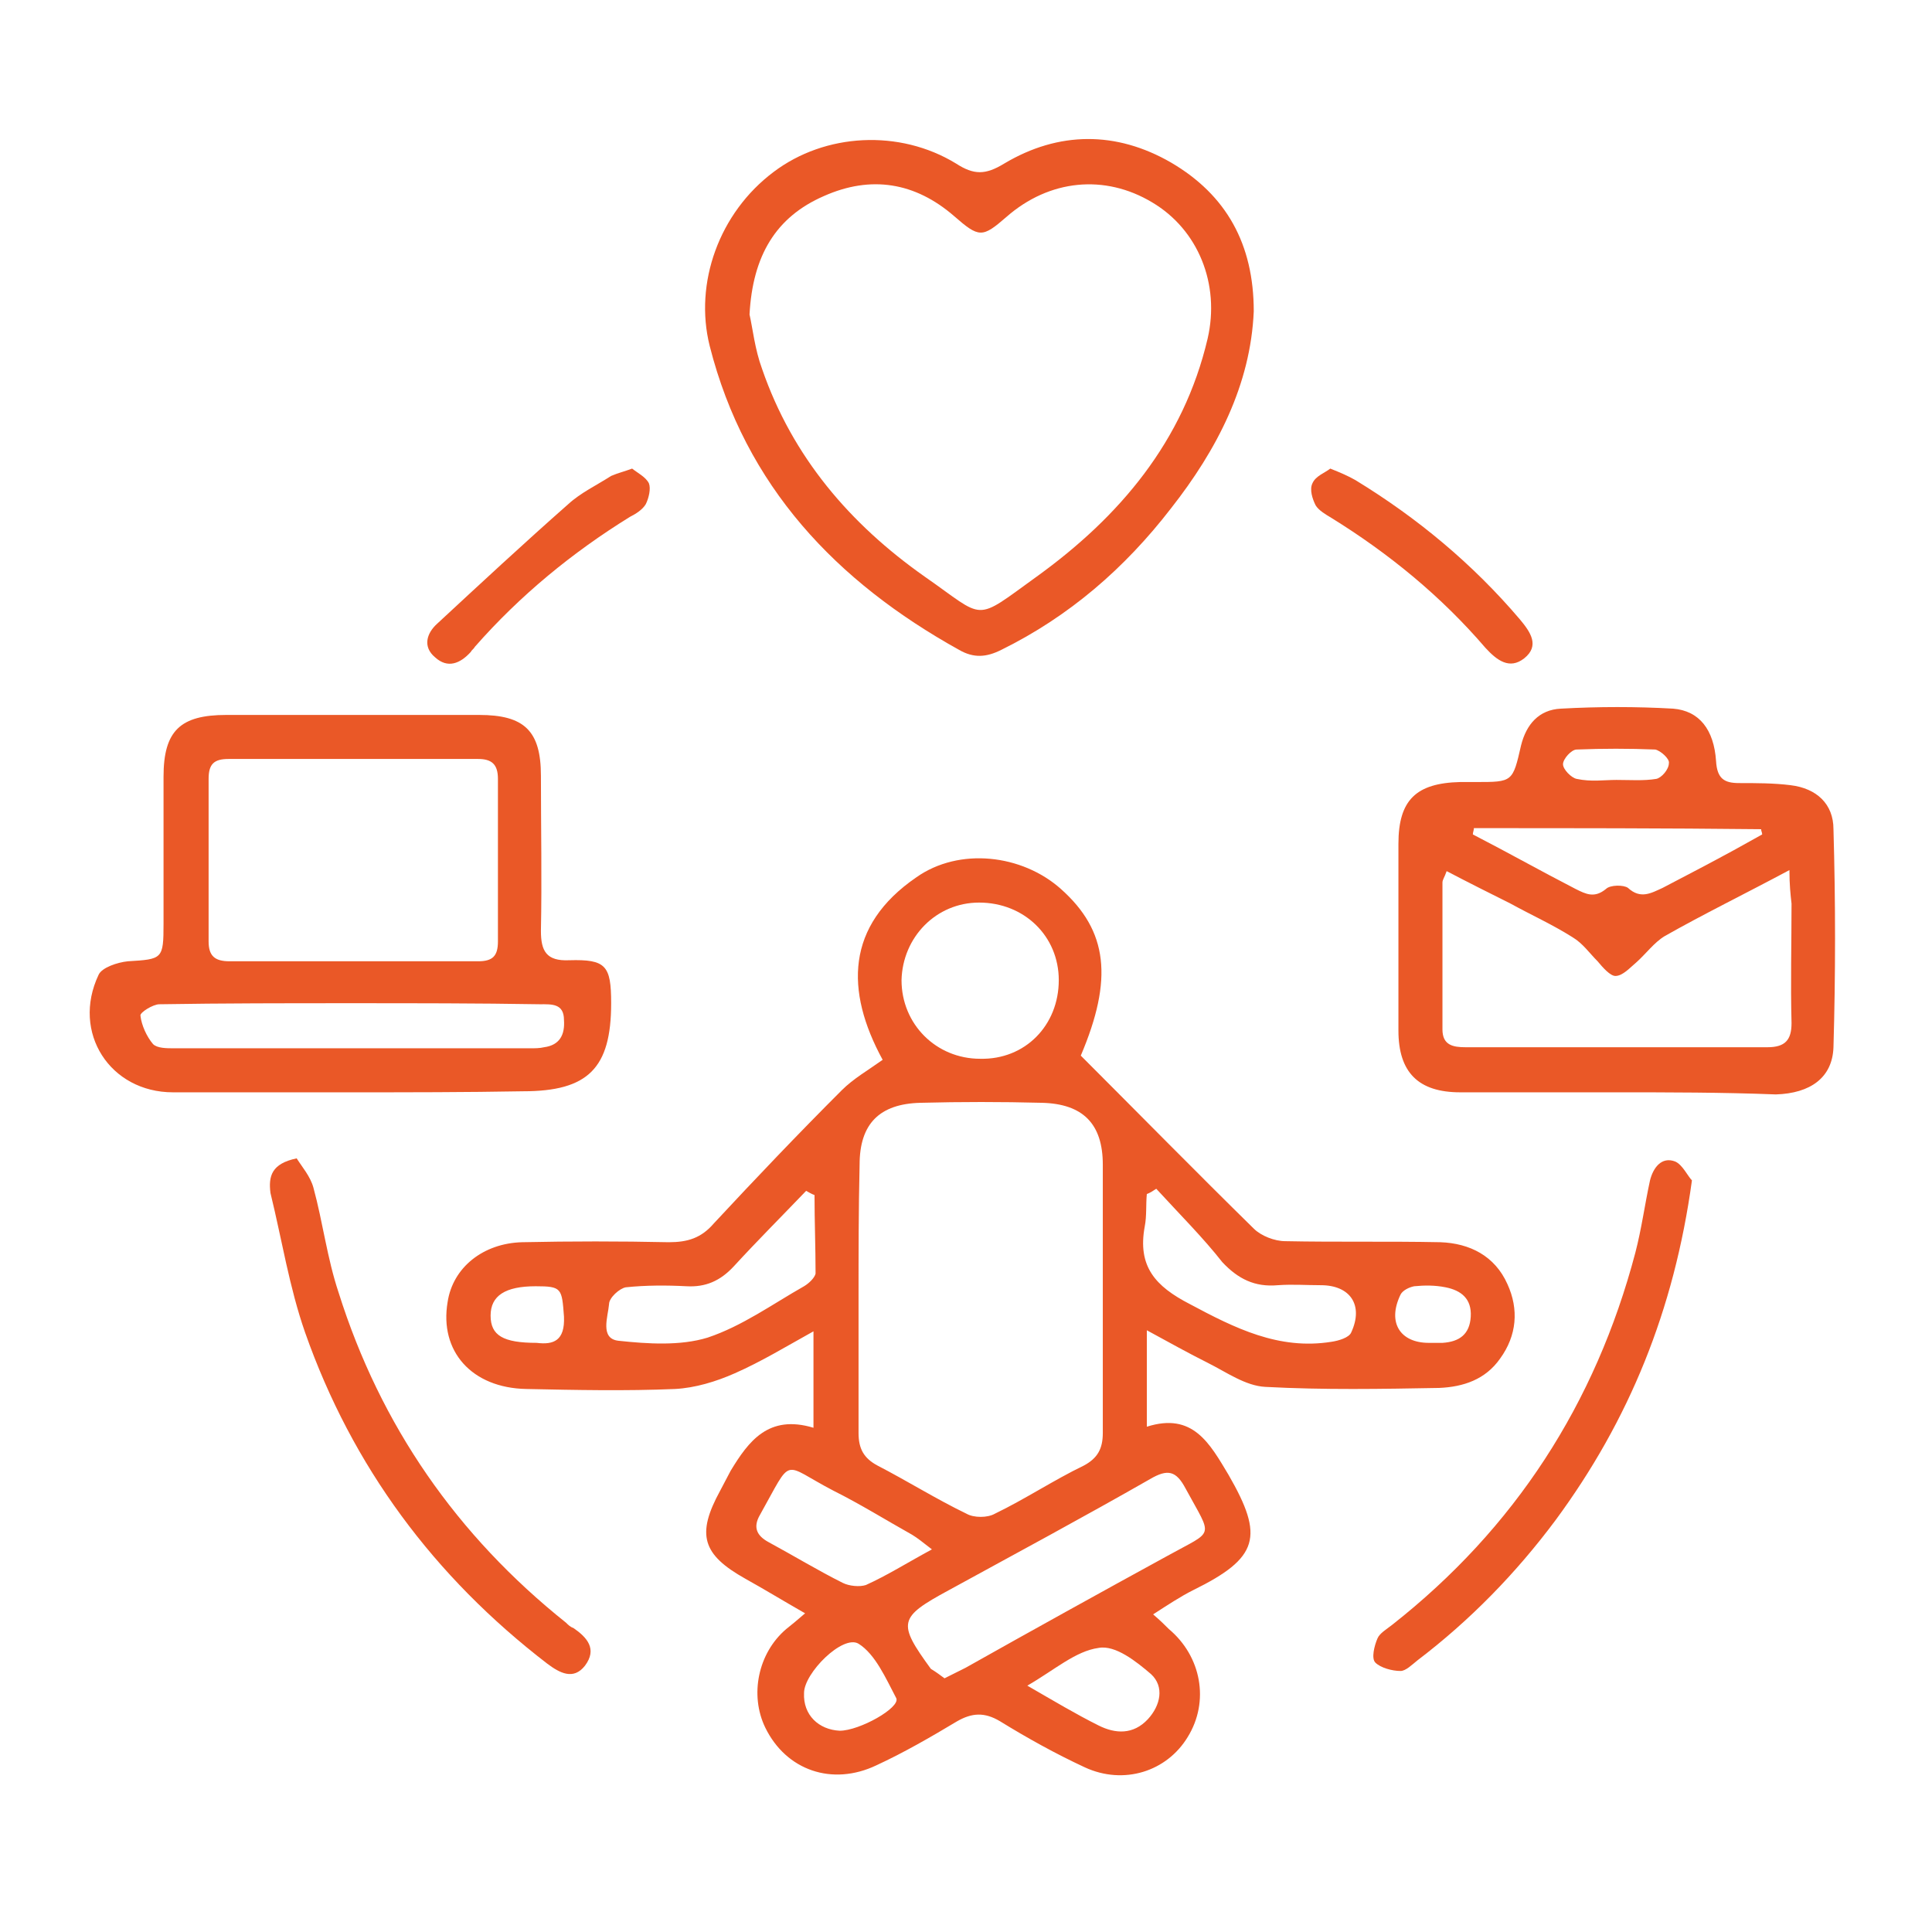 <?xml version="1.0" encoding="UTF-8"?>
<!-- Generator: Adobe Illustrator 28.1.0, SVG Export Plug-In . SVG Version: 6.00 Build 0)  -->
<svg xmlns="http://www.w3.org/2000/svg" xmlns:xlink="http://www.w3.org/1999/xlink" version="1.1" id="Livello_1" x="0px" y="0px" viewBox="0 0 184.3 184.3" style="enable-background:new 0 0 184.3 184.3;" xml:space="preserve">
<style type="text/css">
	.st0{fill:#EA5827;}
</style>
<g>
	<path class="st0" d="M77.6,136.2c0-3.1,0-5.9,0-9.2c-2.7,1.5-5,2.9-7.5,4c-1.8,0.8-3.8,1.4-5.7,1.5c-4.7,0.2-9.5,0.1-14.2,0   c-5.2-0.1-8.3-3.6-7.5-8.3c0.5-3.3,3.4-5.6,7.1-5.7c4.7-0.1,9.3-0.1,14,0c1.8,0,3.1-0.4,4.3-1.8c4-4.3,8-8.5,12.2-12.7   c1.1-1.1,2.5-1.9,3.9-2.9c-3.6-6.6-3.5-12.8,3.2-17.4c4.1-2.9,10.1-2.2,13.8,1.1c4.5,4,5,8.6,1.9,15.9c5.6,5.6,11,11.1,16.5,16.5   c0.7,0.7,2,1.2,3,1.2c4.9,0.1,9.9,0,14.8,0.1c2.8,0.1,5.2,1.3,6.4,4c1.1,2.4,0.9,4.9-0.7,7.1c-1.4,2-3.5,2.7-5.8,2.8   c-5.5,0.1-11,0.2-16.6-0.1c-1.9-0.1-3.7-1.4-5.5-2.3c-1.8-0.9-3.6-1.9-5.8-3.1c0,3.2,0,6,0,9.2c4.4-1.4,6,1.6,7.8,4.6   c3.4,5.9,2.9,7.9-3.4,11c-1.2,0.6-2.4,1.4-3.8,2.3c0.7,0.6,1.1,1,1.5,1.4c3.1,2.6,3.9,6.9,1.8,10.3c-2,3.3-6.1,4.6-9.8,2.9   c-2.8-1.3-5.5-2.8-8.1-4.4c-1.5-0.9-2.7-0.8-4.1,0c-2.5,1.5-5.1,3-7.7,4.2c-4.2,2-8.6,0.5-10.6-3.6c-1.5-3.1-0.7-7.1,2-9.4   c0.5-0.4,1-0.8,1.8-1.5c-2.1-1.2-3.9-2.3-5.7-3.3c-4.1-2.3-4.7-4.2-2.4-8.4c0.3-0.6,0.7-1.3,1-1.9   C71.4,137.5,73.3,134.9,77.6,136.2z M81.9,123.8c0,4.3,0,8.6,0,12.9c0,1.5,0.5,2.4,1.8,3.1c2.9,1.5,5.6,3.2,8.5,4.6   c0.7,0.4,2,0.4,2.7,0c2.9-1.4,5.6-3.2,8.5-4.6c1.3-0.7,1.8-1.6,1.8-3.1c0-8.5,0-17.1,0-25.6c0-3.9-1.9-5.8-5.8-5.9s-7.7-0.1-11.6,0   s-5.8,2-5.8,5.9C81.9,115.4,81.9,119.6,81.9,123.8z M90.1,160.1c0.8-0.4,1.4-0.7,2-1c6.4-3.6,12.9-7.2,19.3-10.7   c4.5-2.5,4.3-1.6,1.7-6.4c-0.9-1.7-1.7-1.9-3.4-0.9c-6.3,3.6-12.8,7.1-19.2,10.6c-4.8,2.6-4.9,3.1-1.7,7.5   C89.3,159.5,89.7,159.8,90.1,160.1z M101,93.5c0-4.2-3.3-7.4-7.6-7.4c-4.1,0-7.3,3.3-7.4,7.4c0,4.2,3.3,7.5,7.5,7.5   C97.8,101.1,101,97.8,101,93.5z M110.3,113.4c-0.3,0.2-0.6,0.4-0.9,0.5c-0.1,1,0,2.1-0.2,3.1c-0.7,3.8,1,5.7,4.3,7.4   c4.3,2.3,8.5,4.4,13.5,3.6c0.7-0.1,1.7-0.4,1.9-0.9c1.2-2.6-0.1-4.5-2.9-4.5c-1.4,0-2.7-0.1-4.1,0c-2.2,0.2-3.8-0.6-5.3-2.2   C114.8,118.1,112.5,115.8,110.3,113.4z M77.7,114c-0.3-0.1-0.6-0.3-0.8-0.4c-2.3,2.4-4.7,4.8-6.9,7.2c-1.3,1.4-2.7,2-4.5,1.9   c-1.9-0.1-3.9-0.1-5.8,0.1c-0.6,0.1-1.6,1-1.6,1.6c-0.1,1.2-0.9,3.3,0.9,3.5c2.8,0.3,5.9,0.5,8.5-0.3c3.3-1.1,6.2-3.2,9.2-4.9   c0.5-0.3,1-0.8,1.1-1.2C77.8,119,77.7,116.5,77.7,114z M88.9,147.8c-0.9-0.7-1.4-1.1-1.9-1.4c-2.5-1.4-4.9-2.9-7.5-4.2   c-5-2.6-3.8-3.4-7,2.3c-0.7,1.2-0.3,2,0.8,2.6c2.4,1.3,4.7,2.7,7.1,3.9c0.6,0.3,1.6,0.4,2.2,0.2C84.6,150.3,86.5,149.1,88.9,147.8z    M98,160.8c2.6,1.5,4.6,2.7,6.8,3.8c1.6,0.8,3.3,0.9,4.7-0.6c1.2-1.3,1.6-3.1,0.3-4.3c-1.4-1.2-3.4-2.8-5-2.5   C102.6,157.5,100.6,159.3,98,160.8z M80.1,165.1c1.9,0,5.8-2.2,5.4-3.1c-1-1.9-2-4.2-3.6-5.2c-1.5-0.9-5.2,2.8-5.2,4.7   C76.6,163.6,78.1,165,80.1,165.1z M136.3,128.1c0.4,0,0.9,0,1.3,0c1.6-0.1,2.6-0.8,2.7-2.5c0.1-1.7-0.9-2.5-2.4-2.8   c-1-0.2-2-0.2-3-0.1c-0.5,0.1-1.1,0.4-1.3,0.8C132.3,126.2,133.6,128.1,136.3,128.1z M51.2,128.1c1.6,0.2,2.7-0.2,2.6-2.5   c-0.2-2.7-0.2-2.9-2.7-2.9c-2.9,0-4.3,0.9-4.3,2.8C46.8,127.4,48,128.1,51.2,128.1z"></path>
	<path class="st0" d="M154.1,104.2c-4.9,0-9.9,0-14.8,0c-4,0-5.9-1.9-5.9-5.9c0-5.9,0-11.9,0-17.8c0-4.2,1.7-5.8,5.9-5.9   c0.5,0,1,0,1.5,0c3.5,0,3.5,0,4.3-3.5c0.5-2,1.7-3.4,3.8-3.5c3.6-0.2,7.2-0.2,10.7,0c2.5,0.2,3.9,2,4.1,5c0.1,1.7,0.8,2.1,2.2,2.1   c1.6,0,3.3,0,4.9,0.2c2.5,0.3,4.1,1.8,4.1,4.2c0.2,6.9,0.2,13.9,0,20.8c-0.1,2.9-2.2,4.4-5.5,4.5   C164.3,104.2,159.2,104.2,154.1,104.2z M170.7,83c-4.3,2.3-8.2,4.2-11.9,6.3c-1,0.6-1.8,1.7-2.7,2.5c-0.6,0.5-1.3,1.3-2,1.3   c-0.5,0-1.2-0.8-1.7-1.4c-0.8-0.8-1.4-1.7-2.4-2.3c-1.9-1.2-3.9-2.1-5.9-3.2c-2-1-4-2-6.1-3.1c-0.2,0.6-0.4,0.8-0.4,1.1   c0,4.7,0,9.3,0,14c0,1.5,1,1.7,2.2,1.7c9.6,0,19.2,0,28.8,0c1.7,0,2.3-0.7,2.3-2.3c-0.1-3.8,0-7.6,0-11.4   C170.8,85.3,170.7,84.4,170.7,83z M140.6,79c0,0.2-0.1,0.4-0.1,0.6c3.3,1.7,6.5,3.5,9.8,5.2c1,0.5,1.8,0.9,2.9,0   c0.4-0.4,1.7-0.4,2.1-0.1c1.2,1.1,2.2,0.5,3.3,0c2.3-1.2,4.6-2.4,6.8-3.6c0.9-0.5,1.8-1,2.7-1.5c0-0.2-0.1-0.3-0.1-0.5   C158.8,79,149.7,79,140.6,79z M154.2,74.4L154.2,74.4c1.3,0,2.6,0.1,3.8-0.1c0.5-0.1,1.2-0.9,1.2-1.5c0.1-0.4-0.8-1.2-1.3-1.3   c-2.5-0.1-5-0.1-7.5,0c-0.5,0-1.3,0.9-1.3,1.4s0.8,1.3,1.3,1.4C151.8,74.6,153,74.4,154.2,74.4z"></path>
	<path class="st0" d="M33.5,104.2c-5.7,0-11.3,0-17,0c-6,0-9.7-5.7-7.1-11.2c0.3-0.7,1.8-1.2,2.8-1.3c3.3-0.2,3.4-0.2,3.4-3.6   c0-4.7,0-9.3,0-14c0-4.4,1.6-5.9,6-5.9c8,0,16,0,24.1,0c4.3,0,5.9,1.5,5.9,5.8c0,4.9,0.1,9.9,0,14.8c0,1.9,0.5,2.9,2.7,2.8   c3.5-0.1,4,0.5,4,4.1c0,6.2-2.2,8.4-8.4,8.4C44.4,104.2,38.9,104.2,33.5,104.2z M33.6,72.4c-3.9,0-7.9,0-11.8,0   c-1.4,0-1.9,0.5-1.9,1.9c0,5.2,0,10.3,0,15.5c0,1.4,0.6,1.9,2,1.9c7.9,0,15.8,0,23.7,0c1.4,0,1.9-0.5,1.9-1.9c0-5.2,0-10.3,0-15.5   c0-1.4-0.6-1.9-1.9-1.9C41.5,72.4,37.6,72.4,33.6,72.4z M33.5,95.7c-6.1,0-12.2,0-18.3,0.1c-0.6,0-1.9,0.8-1.8,1.1   c0.1,0.9,0.6,2,1.2,2.7c0.4,0.4,1.3,0.4,2,0.4c11.3,0,22.6,0,34,0c0.4,0,0.9,0,1.3-0.1c1.5-0.2,2-1.2,1.9-2.6   c0-1.6-1.2-1.5-2.3-1.5C45.6,95.7,39.6,95.7,33.5,95.7z"></path>
	<path class="st0" d="M119.6,29.7c-0.3,7-3.5,13.2-7.9,18.8c-4.4,5.7-9.7,10.3-16.2,13.5c-1.4,0.7-2.6,0.8-4,0   c-11.7-6.5-20.4-15.6-23.8-29c-1.5-6,0.9-12.7,6.1-16.6c4.9-3.7,12-4.1,17.4-0.8c1.7,1.1,2.8,1.1,4.6,0c5.2-3.1,10.7-3.1,15.9-0.1   C117,18.6,119.6,23.3,119.6,29.7z M71.5,30c0.3,1.3,0.5,3.3,1.2,5.2C75.6,43.6,81.1,50,88.2,55c5.9,4.1,4.6,4.4,10.7,0   c7.9-5.7,14-12.9,16.3-22.7c1.2-5.2-0.9-10.4-5.3-13c-4.5-2.7-9.8-2.2-13.9,1.4c-2.3,2-2.6,2-5-0.1c-3.7-3.2-7.9-3.9-12.4-1.9   C74,20.7,71.8,24.4,71.5,30z"></path>
	<path class="st0" d="M28.3,110.5c0.5,0.8,1.3,1.7,1.6,2.8c0.9,3.3,1.3,6.7,2.4,10c4,12.7,11.3,23.2,21.7,31.5   c0.2,0.2,0.4,0.4,0.7,0.5c1.3,0.9,2.3,2,1.1,3.6c-1.1,1.4-2.4,0.7-3.6-0.2c-10.8-8.3-18.6-18.8-23.1-31.6   c-1.5-4.3-2.2-8.8-3.3-13.3C25.6,112.2,25.9,111,28.3,110.5z"></path>
	<path class="st0" d="M161.4,112.6c-1.7,12.4-6,22.9-13,32.4c-3.8,5.1-8.2,9.6-13.2,13.4c-0.5,0.4-1.1,1-1.6,1   c-0.8,0-1.9-0.3-2.4-0.8c-0.4-0.4-0.1-1.6,0.2-2.3c0.2-0.5,0.9-0.9,1.4-1.3c11.7-9.2,19.4-21.1,23.2-35.5c0.6-2.3,0.9-4.6,1.4-6.9   c0.3-1.2,1.1-2.3,2.4-1.8C160.5,111.1,161,112.2,161.4,112.6z"></path>
	<path class="st0" d="M60.3,44.7c0.5,0.4,1.3,0.8,1.6,1.4c0.2,0.5,0,1.4-0.3,2c-0.3,0.5-0.9,0.9-1.5,1.2   c-5.5,3.4-10.5,7.5-14.8,12.4c-0.1,0.2-0.3,0.3-0.4,0.5c-1,1.1-2.2,1.6-3.4,0.5c-1.2-1-0.8-2.3,0.2-3.2c4.1-3.8,8.3-7.7,12.5-11.4   c1.2-1.1,2.7-1.8,4.1-2.7C59,45.1,59.5,45,60.3,44.7z"></path>
	<path class="st0" d="M126.9,44.7c1,0.4,1.7,0.7,2.4,1.1c5.9,3.6,11.2,8,15.7,13.3c1,1.2,1.9,2.5,0.4,3.7c-1.4,1.1-2.6,0.2-3.7-1   c-4.2-4.9-9.2-9-14.7-12.4c-0.5-0.3-1.2-0.7-1.5-1.2c-0.3-0.6-0.6-1.5-0.3-2.1C125.5,45.4,126.4,45.1,126.9,44.7z"></path>
</g>
</svg>
